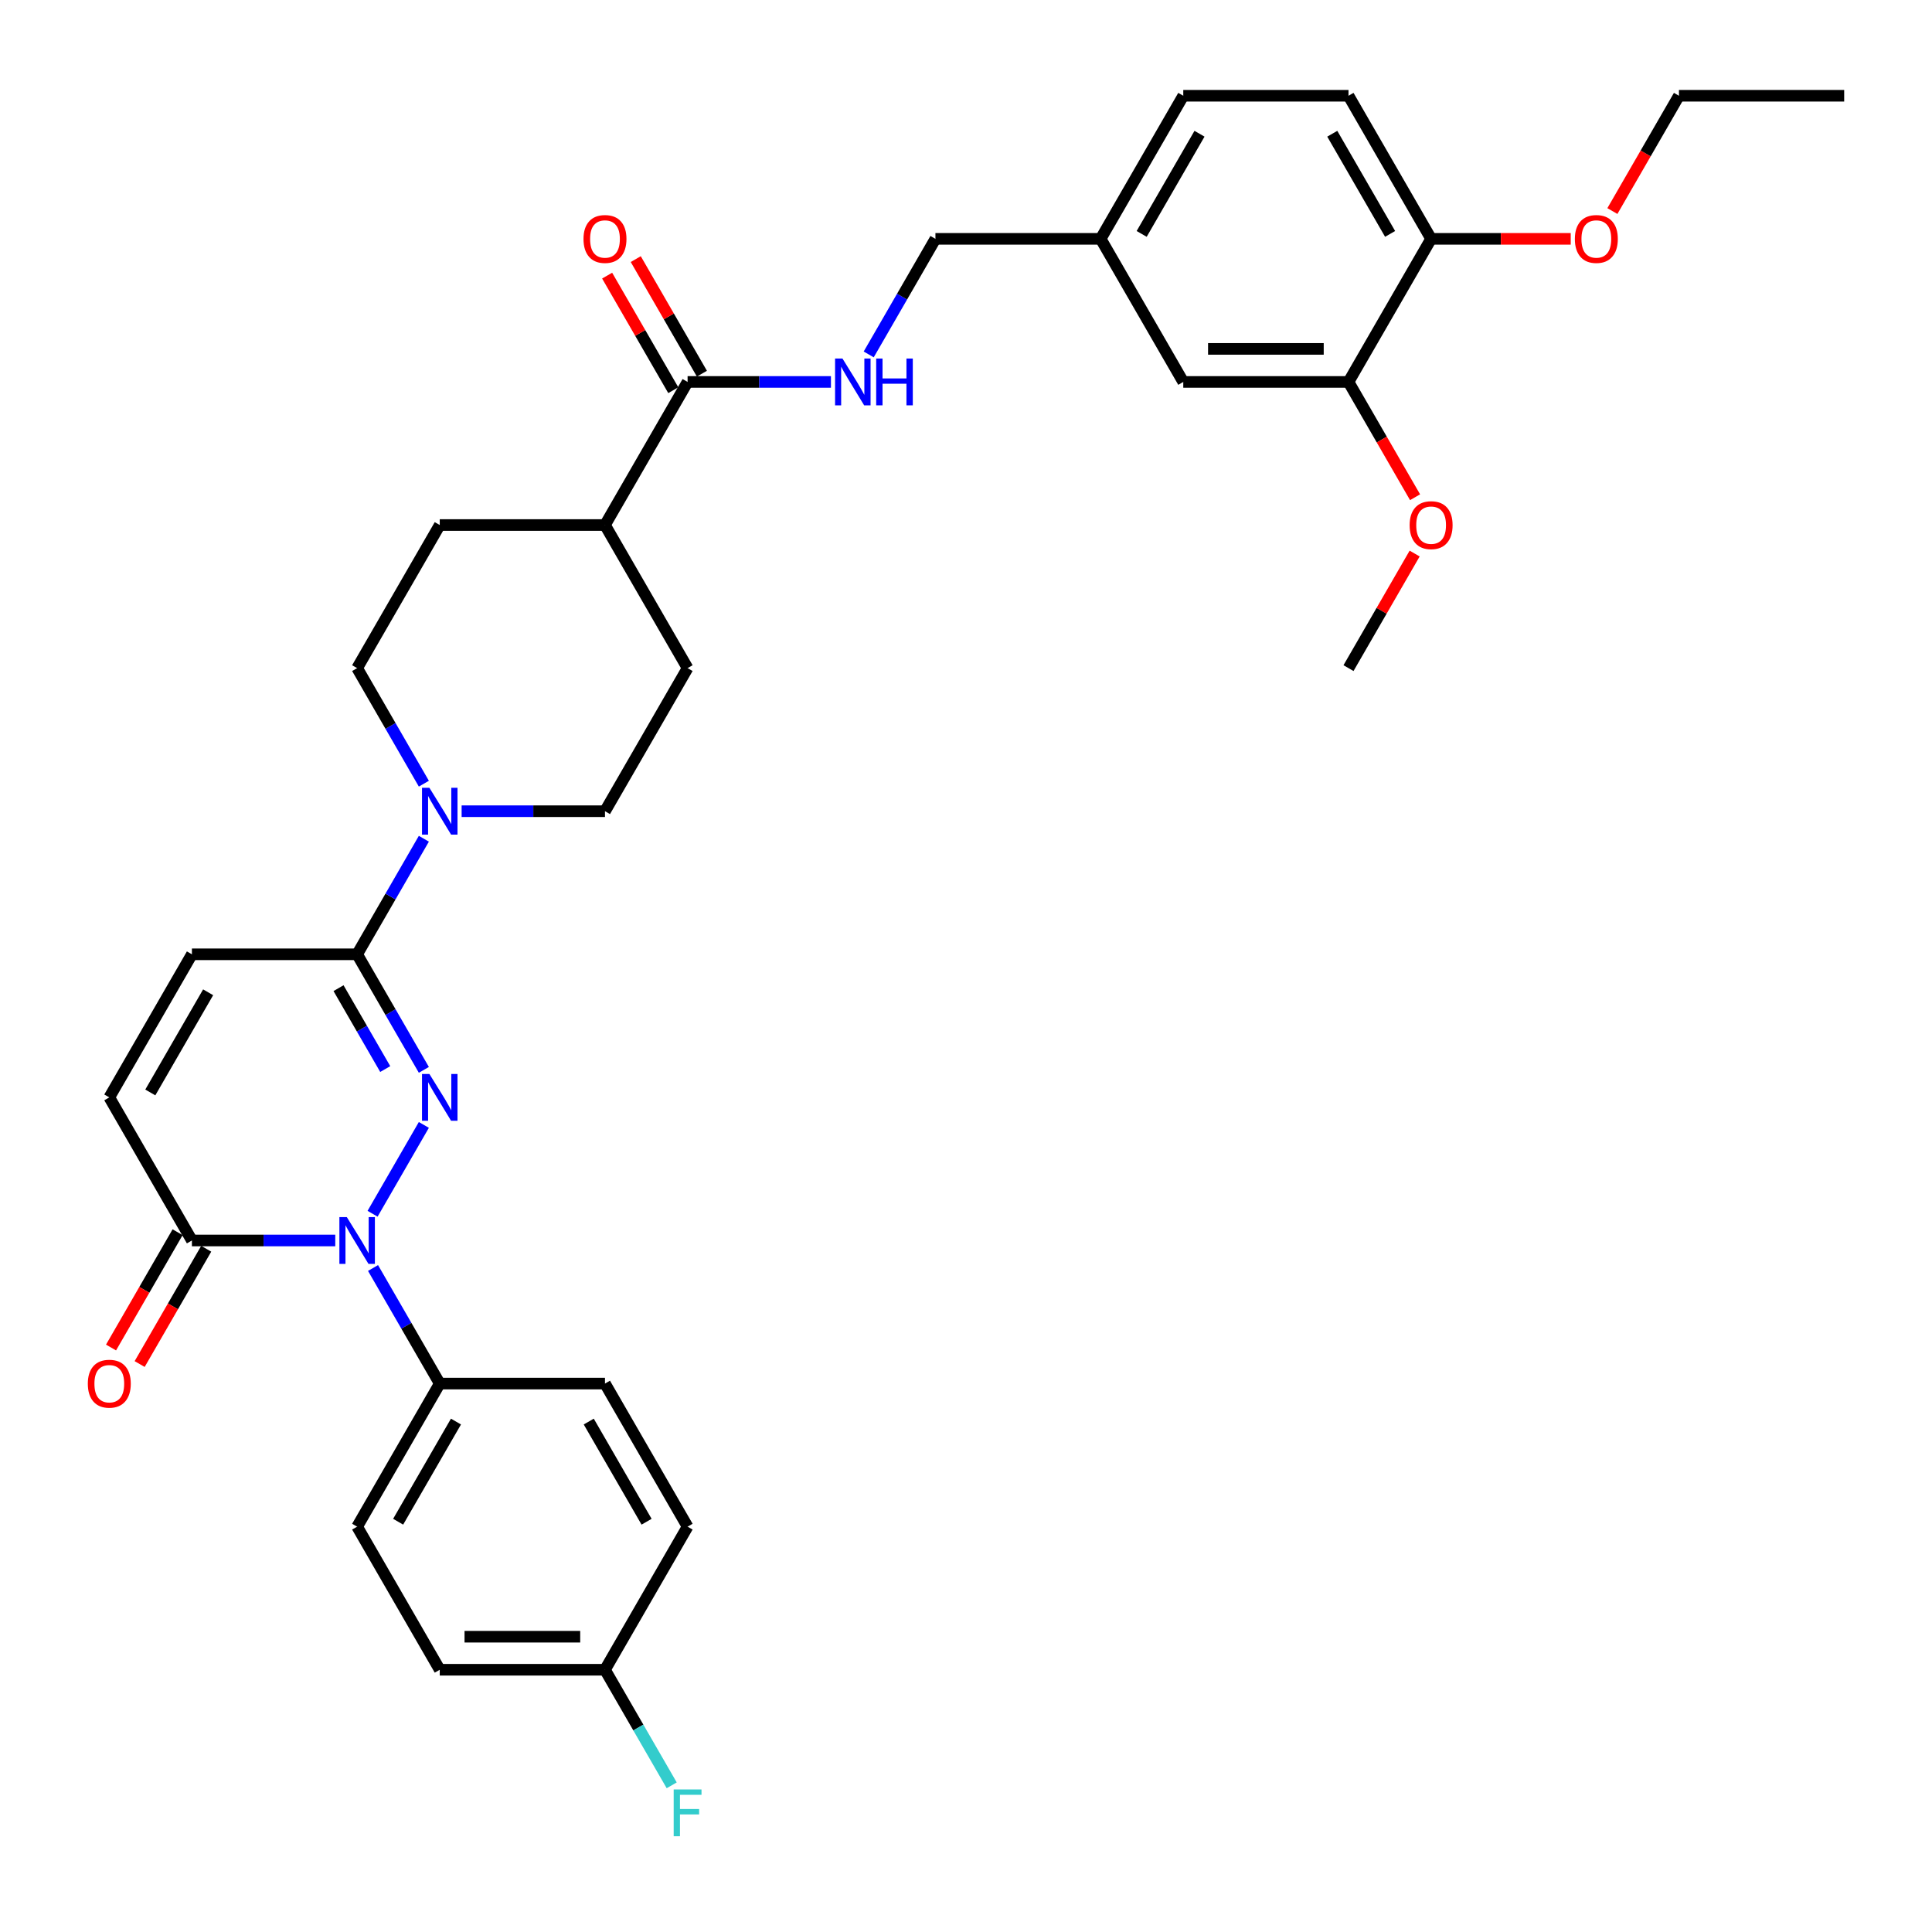 <?xml version='1.0' encoding='iso-8859-1'?>
<svg version='1.1' baseProfile='full'
              xmlns='http://www.w3.org/2000/svg'
                      xmlns:rdkit='http://www.rdkit.org/xml'
                      xmlns:xlink='http://www.w3.org/1999/xlink'
                  xml:space='preserve'
width='1000px' height='1000px' viewBox='0 0 1000 1000'>
<!-- END OF HEADER -->
<rect style='opacity:1.0;fill:#FFFFFF;stroke:none' width='1000' height='1000' x='0' y='0'> </rect>
<path class='bond-0' d='M 219.389,582.257 L 192.843,628.236' style='fill:none;fill-rule:evenodd;stroke:#0000FF;stroke-width:6px;stroke-linecap:butt;stroke-linejoin:miter;stroke-opacity:1' />
<path class='bond-1' d='M 219.389,553.761 L 202.122,523.853' style='fill:none;fill-rule:evenodd;stroke:#0000FF;stroke-width:6px;stroke-linecap:butt;stroke-linejoin:miter;stroke-opacity:1' />
<path class='bond-1' d='M 202.122,523.853 L 184.854,493.945' style='fill:none;fill-rule:evenodd;stroke:#000000;stroke-width:6px;stroke-linecap:butt;stroke-linejoin:miter;stroke-opacity:1' />
<path class='bond-1' d='M 199.396,553.341 L 187.309,532.405' style='fill:none;fill-rule:evenodd;stroke:#0000FF;stroke-width:6px;stroke-linecap:butt;stroke-linejoin:miter;stroke-opacity:1' />
<path class='bond-1' d='M 187.309,532.405 L 175.222,511.47' style='fill:none;fill-rule:evenodd;stroke:#000000;stroke-width:6px;stroke-linecap:butt;stroke-linejoin:miter;stroke-opacity:1' />
<path class='bond-2' d='M 173.531,642.072 L 136.432,642.072' style='fill:none;fill-rule:evenodd;stroke:#0000FF;stroke-width:6px;stroke-linecap:butt;stroke-linejoin:miter;stroke-opacity:1' />
<path class='bond-2' d='M 136.432,642.072 L 99.333,642.072' style='fill:none;fill-rule:evenodd;stroke:#000000;stroke-width:6px;stroke-linecap:butt;stroke-linejoin:miter;stroke-opacity:1' />
<path class='bond-7' d='M 193.08,656.32 L 210.347,686.228' style='fill:none;fill-rule:evenodd;stroke:#0000FF;stroke-width:6px;stroke-linecap:butt;stroke-linejoin:miter;stroke-opacity:1' />
<path class='bond-7' d='M 210.347,686.228 L 227.615,716.136' style='fill:none;fill-rule:evenodd;stroke:#000000;stroke-width:6px;stroke-linecap:butt;stroke-linejoin:miter;stroke-opacity:1' />
<path class='bond-3' d='M 184.854,493.945 L 202.122,464.037' style='fill:none;fill-rule:evenodd;stroke:#000000;stroke-width:6px;stroke-linecap:butt;stroke-linejoin:miter;stroke-opacity:1' />
<path class='bond-3' d='M 202.122,464.037 L 219.389,434.129' style='fill:none;fill-rule:evenodd;stroke:#0000FF;stroke-width:6px;stroke-linecap:butt;stroke-linejoin:miter;stroke-opacity:1' />
<path class='bond-4' d='M 184.854,493.945 L 99.333,493.945' style='fill:none;fill-rule:evenodd;stroke:#000000;stroke-width:6px;stroke-linecap:butt;stroke-linejoin:miter;stroke-opacity:1' />
<path class='bond-14' d='M 91.927,637.796 L 74.699,667.636' style='fill:none;fill-rule:evenodd;stroke:#000000;stroke-width:6px;stroke-linecap:butt;stroke-linejoin:miter;stroke-opacity:1' />
<path class='bond-14' d='M 74.699,667.636 L 57.471,697.475' style='fill:none;fill-rule:evenodd;stroke:#FF0000;stroke-width:6px;stroke-linecap:butt;stroke-linejoin:miter;stroke-opacity:1' />
<path class='bond-14' d='M 106.739,646.348 L 89.511,676.188' style='fill:none;fill-rule:evenodd;stroke:#000000;stroke-width:6px;stroke-linecap:butt;stroke-linejoin:miter;stroke-opacity:1' />
<path class='bond-14' d='M 89.511,676.188 L 72.284,706.027' style='fill:none;fill-rule:evenodd;stroke:#FF0000;stroke-width:6px;stroke-linecap:butt;stroke-linejoin:miter;stroke-opacity:1' />
<path class='bond-34' d='M 99.333,642.072 L 56.572,568.009' style='fill:none;fill-rule:evenodd;stroke:#000000;stroke-width:6px;stroke-linecap:butt;stroke-linejoin:miter;stroke-opacity:1' />
<path class='bond-11' d='M 238.938,419.882 L 276.037,419.882' style='fill:none;fill-rule:evenodd;stroke:#0000FF;stroke-width:6px;stroke-linecap:butt;stroke-linejoin:miter;stroke-opacity:1' />
<path class='bond-11' d='M 276.037,419.882 L 313.136,419.882' style='fill:none;fill-rule:evenodd;stroke:#000000;stroke-width:6px;stroke-linecap:butt;stroke-linejoin:miter;stroke-opacity:1' />
<path class='bond-12' d='M 219.389,405.634 L 202.122,375.726' style='fill:none;fill-rule:evenodd;stroke:#0000FF;stroke-width:6px;stroke-linecap:butt;stroke-linejoin:miter;stroke-opacity:1' />
<path class='bond-12' d='M 202.122,375.726 L 184.854,345.818' style='fill:none;fill-rule:evenodd;stroke:#000000;stroke-width:6px;stroke-linecap:butt;stroke-linejoin:miter;stroke-opacity:1' />
<path class='bond-5' d='M 99.333,493.945 L 56.572,568.009' style='fill:none;fill-rule:evenodd;stroke:#000000;stroke-width:6px;stroke-linecap:butt;stroke-linejoin:miter;stroke-opacity:1' />
<path class='bond-5' d='M 107.732,513.607 L 77.799,565.451' style='fill:none;fill-rule:evenodd;stroke:#000000;stroke-width:6px;stroke-linecap:butt;stroke-linejoin:miter;stroke-opacity:1' />
<path class='bond-6' d='M 355.897,197.691 L 313.136,271.754' style='fill:none;fill-rule:evenodd;stroke:#000000;stroke-width:6px;stroke-linecap:butt;stroke-linejoin:miter;stroke-opacity:1' />
<path class='bond-8' d='M 355.897,197.691 L 392.996,197.691' style='fill:none;fill-rule:evenodd;stroke:#000000;stroke-width:6px;stroke-linecap:butt;stroke-linejoin:miter;stroke-opacity:1' />
<path class='bond-8' d='M 392.996,197.691 L 430.095,197.691' style='fill:none;fill-rule:evenodd;stroke:#0000FF;stroke-width:6px;stroke-linecap:butt;stroke-linejoin:miter;stroke-opacity:1' />
<path class='bond-16' d='M 363.303,193.415 L 346.184,163.763' style='fill:none;fill-rule:evenodd;stroke:#000000;stroke-width:6px;stroke-linecap:butt;stroke-linejoin:miter;stroke-opacity:1' />
<path class='bond-16' d='M 346.184,163.763 L 329.065,134.112' style='fill:none;fill-rule:evenodd;stroke:#FF0000;stroke-width:6px;stroke-linecap:butt;stroke-linejoin:miter;stroke-opacity:1' />
<path class='bond-16' d='M 348.49,201.967 L 331.371,172.316' style='fill:none;fill-rule:evenodd;stroke:#000000;stroke-width:6px;stroke-linecap:butt;stroke-linejoin:miter;stroke-opacity:1' />
<path class='bond-16' d='M 331.371,172.316 L 314.252,142.664' style='fill:none;fill-rule:evenodd;stroke:#FF0000;stroke-width:6px;stroke-linecap:butt;stroke-linejoin:miter;stroke-opacity:1' />
<path class='bond-19' d='M 227.615,716.136 L 184.854,790.199' style='fill:none;fill-rule:evenodd;stroke:#000000;stroke-width:6px;stroke-linecap:butt;stroke-linejoin:miter;stroke-opacity:1' />
<path class='bond-19' d='M 236.013,735.797 L 206.081,787.642' style='fill:none;fill-rule:evenodd;stroke:#000000;stroke-width:6px;stroke-linecap:butt;stroke-linejoin:miter;stroke-opacity:1' />
<path class='bond-20' d='M 227.615,716.136 L 313.136,716.136' style='fill:none;fill-rule:evenodd;stroke:#000000;stroke-width:6px;stroke-linecap:butt;stroke-linejoin:miter;stroke-opacity:1' />
<path class='bond-23' d='M 449.644,183.443 L 466.911,153.535' style='fill:none;fill-rule:evenodd;stroke:#0000FF;stroke-width:6px;stroke-linecap:butt;stroke-linejoin:miter;stroke-opacity:1' />
<path class='bond-23' d='M 466.911,153.535 L 484.179,123.627' style='fill:none;fill-rule:evenodd;stroke:#000000;stroke-width:6px;stroke-linecap:butt;stroke-linejoin:miter;stroke-opacity:1' />
<path class='bond-9' d='M 697.982,197.691 L 612.46,197.691' style='fill:none;fill-rule:evenodd;stroke:#000000;stroke-width:6px;stroke-linecap:butt;stroke-linejoin:miter;stroke-opacity:1' />
<path class='bond-9' d='M 685.154,180.587 L 625.289,180.587' style='fill:none;fill-rule:evenodd;stroke:#000000;stroke-width:6px;stroke-linecap:butt;stroke-linejoin:miter;stroke-opacity:1' />
<path class='bond-28' d='M 697.982,197.691 L 715.21,227.53' style='fill:none;fill-rule:evenodd;stroke:#000000;stroke-width:6px;stroke-linecap:butt;stroke-linejoin:miter;stroke-opacity:1' />
<path class='bond-28' d='M 715.21,227.53 L 732.437,257.37' style='fill:none;fill-rule:evenodd;stroke:#FF0000;stroke-width:6px;stroke-linecap:butt;stroke-linejoin:miter;stroke-opacity:1' />
<path class='bond-37' d='M 697.982,197.691 L 740.742,123.627' style='fill:none;fill-rule:evenodd;stroke:#000000;stroke-width:6px;stroke-linecap:butt;stroke-linejoin:miter;stroke-opacity:1' />
<path class='bond-10' d='M 313.136,271.754 L 227.615,271.754' style='fill:none;fill-rule:evenodd;stroke:#000000;stroke-width:6px;stroke-linecap:butt;stroke-linejoin:miter;stroke-opacity:1' />
<path class='bond-35' d='M 313.136,271.754 L 355.897,345.818' style='fill:none;fill-rule:evenodd;stroke:#000000;stroke-width:6px;stroke-linecap:butt;stroke-linejoin:miter;stroke-opacity:1' />
<path class='bond-18' d='M 313.136,419.882 L 355.897,345.818' style='fill:none;fill-rule:evenodd;stroke:#000000;stroke-width:6px;stroke-linecap:butt;stroke-linejoin:miter;stroke-opacity:1' />
<path class='bond-17' d='M 184.854,345.818 L 227.615,271.754' style='fill:none;fill-rule:evenodd;stroke:#000000;stroke-width:6px;stroke-linecap:butt;stroke-linejoin:miter;stroke-opacity:1' />
<path class='bond-13' d='M 740.742,123.627 L 697.982,49.564' style='fill:none;fill-rule:evenodd;stroke:#000000;stroke-width:6px;stroke-linecap:butt;stroke-linejoin:miter;stroke-opacity:1' />
<path class='bond-13' d='M 719.516,121.07 L 689.583,69.225' style='fill:none;fill-rule:evenodd;stroke:#000000;stroke-width:6px;stroke-linecap:butt;stroke-linejoin:miter;stroke-opacity:1' />
<path class='bond-30' d='M 740.742,123.627 L 776.875,123.627' style='fill:none;fill-rule:evenodd;stroke:#000000;stroke-width:6px;stroke-linecap:butt;stroke-linejoin:miter;stroke-opacity:1' />
<path class='bond-30' d='M 776.875,123.627 L 813.008,123.627' style='fill:none;fill-rule:evenodd;stroke:#FF0000;stroke-width:6px;stroke-linecap:butt;stroke-linejoin:miter;stroke-opacity:1' />
<path class='bond-15' d='M 612.46,197.691 L 569.7,123.627' style='fill:none;fill-rule:evenodd;stroke:#000000;stroke-width:6px;stroke-linecap:butt;stroke-linejoin:miter;stroke-opacity:1' />
<path class='bond-27' d='M 184.854,790.199 L 227.615,864.263' style='fill:none;fill-rule:evenodd;stroke:#000000;stroke-width:6px;stroke-linecap:butt;stroke-linejoin:miter;stroke-opacity:1' />
<path class='bond-26' d='M 313.136,716.136 L 355.897,790.199' style='fill:none;fill-rule:evenodd;stroke:#000000;stroke-width:6px;stroke-linecap:butt;stroke-linejoin:miter;stroke-opacity:1' />
<path class='bond-26' d='M 304.737,735.797 L 334.67,787.642' style='fill:none;fill-rule:evenodd;stroke:#000000;stroke-width:6px;stroke-linecap:butt;stroke-linejoin:miter;stroke-opacity:1' />
<path class='bond-21' d='M 697.982,49.564 L 612.46,49.564' style='fill:none;fill-rule:evenodd;stroke:#000000;stroke-width:6px;stroke-linecap:butt;stroke-linejoin:miter;stroke-opacity:1' />
<path class='bond-22' d='M 569.7,123.627 L 484.179,123.627' style='fill:none;fill-rule:evenodd;stroke:#000000;stroke-width:6px;stroke-linecap:butt;stroke-linejoin:miter;stroke-opacity:1' />
<path class='bond-25' d='M 569.7,123.627 L 612.46,49.564' style='fill:none;fill-rule:evenodd;stroke:#000000;stroke-width:6px;stroke-linecap:butt;stroke-linejoin:miter;stroke-opacity:1' />
<path class='bond-25' d='M 590.927,121.07 L 620.859,69.225' style='fill:none;fill-rule:evenodd;stroke:#000000;stroke-width:6px;stroke-linecap:butt;stroke-linejoin:miter;stroke-opacity:1' />
<path class='bond-24' d='M 313.136,864.263 L 355.897,790.199' style='fill:none;fill-rule:evenodd;stroke:#000000;stroke-width:6px;stroke-linecap:butt;stroke-linejoin:miter;stroke-opacity:1' />
<path class='bond-29' d='M 313.136,864.263 L 330.403,894.171' style='fill:none;fill-rule:evenodd;stroke:#000000;stroke-width:6px;stroke-linecap:butt;stroke-linejoin:miter;stroke-opacity:1' />
<path class='bond-29' d='M 330.403,894.171 L 347.671,924.079' style='fill:none;fill-rule:evenodd;stroke:#33CCCC;stroke-width:6px;stroke-linecap:butt;stroke-linejoin:miter;stroke-opacity:1' />
<path class='bond-36' d='M 313.136,864.263 L 227.615,864.263' style='fill:none;fill-rule:evenodd;stroke:#000000;stroke-width:6px;stroke-linecap:butt;stroke-linejoin:miter;stroke-opacity:1' />
<path class='bond-36' d='M 300.308,847.159 L 240.443,847.159' style='fill:none;fill-rule:evenodd;stroke:#000000;stroke-width:6px;stroke-linecap:butt;stroke-linejoin:miter;stroke-opacity:1' />
<path class='bond-32' d='M 732.22,286.515 L 715.101,316.167' style='fill:none;fill-rule:evenodd;stroke:#FF0000;stroke-width:6px;stroke-linecap:butt;stroke-linejoin:miter;stroke-opacity:1' />
<path class='bond-32' d='M 715.101,316.167 L 697.982,345.818' style='fill:none;fill-rule:evenodd;stroke:#000000;stroke-width:6px;stroke-linecap:butt;stroke-linejoin:miter;stroke-opacity:1' />
<path class='bond-31' d='M 834.569,109.243 L 851.796,79.403' style='fill:none;fill-rule:evenodd;stroke:#FF0000;stroke-width:6px;stroke-linecap:butt;stroke-linejoin:miter;stroke-opacity:1' />
<path class='bond-31' d='M 851.796,79.403 L 869.024,49.564' style='fill:none;fill-rule:evenodd;stroke:#000000;stroke-width:6px;stroke-linecap:butt;stroke-linejoin:miter;stroke-opacity:1' />
<path class='bond-33' d='M 869.024,49.564 L 954.545,49.564' style='fill:none;fill-rule:evenodd;stroke:#000000;stroke-width:6px;stroke-linecap:butt;stroke-linejoin:miter;stroke-opacity:1' />
<path  class='atom-0' d='M 222.261 555.899
L 230.198 568.727
Q 230.984 569.993, 232.25 572.285
Q 233.516 574.577, 233.584 574.714
L 233.584 555.899
L 236.8 555.899
L 236.8 580.118
L 233.482 580.118
L 224.964 566.093
Q 223.972 564.451, 222.911 562.57
Q 221.885 560.688, 221.577 560.107
L 221.577 580.118
L 218.43 580.118
L 218.43 555.899
L 222.261 555.899
' fill='#0000FF'/>
<path  class='atom-1' d='M 179.501 629.962
L 187.437 642.791
Q 188.224 644.056, 189.489 646.348
Q 190.755 648.64, 190.824 648.777
L 190.824 629.962
L 194.039 629.962
L 194.039 654.182
L 190.721 654.182
L 182.203 640.157
Q 181.211 638.515, 180.151 636.633
Q 179.124 634.752, 178.816 634.17
L 178.816 654.182
L 175.669 654.182
L 175.669 629.962
L 179.501 629.962
' fill='#0000FF'/>
<path  class='atom-4' d='M 222.261 407.772
L 230.198 420.6
Q 230.984 421.866, 232.25 424.158
Q 233.516 426.45, 233.584 426.586
L 233.584 407.772
L 236.8 407.772
L 236.8 431.991
L 233.482 431.991
L 224.964 417.966
Q 223.972 416.324, 222.911 414.442
Q 221.885 412.561, 221.577 411.979
L 221.577 431.991
L 218.43 431.991
L 218.43 407.772
L 222.261 407.772
' fill='#0000FF'/>
<path  class='atom-9' d='M 436.064 185.581
L 444.001 198.409
Q 444.787 199.675, 446.053 201.967
Q 447.319 204.259, 447.387 204.396
L 447.387 185.581
L 450.603 185.581
L 450.603 209.801
L 447.285 209.801
L 438.767 195.775
Q 437.775 194.133, 436.714 192.252
Q 435.688 190.37, 435.38 189.789
L 435.38 209.801
L 432.233 209.801
L 432.233 185.581
L 436.064 185.581
' fill='#0000FF'/>
<path  class='atom-9' d='M 453.511 185.581
L 456.795 185.581
L 456.795 195.878
L 469.178 195.878
L 469.178 185.581
L 472.462 185.581
L 472.462 209.801
L 469.178 209.801
L 469.178 198.614
L 456.795 198.614
L 456.795 209.801
L 453.511 209.801
L 453.511 185.581
' fill='#0000FF'/>
<path  class='atom-15' d='M 45.455 716.204
Q 45.455 710.389, 48.328 707.139
Q 51.202 703.889, 56.572 703.889
Q 61.943 703.889, 64.817 707.139
Q 67.69 710.389, 67.69 716.204
Q 67.69 722.088, 64.782 725.441
Q 61.875 728.759, 56.572 728.759
Q 51.236 728.759, 48.328 725.441
Q 45.455 722.122, 45.455 716.204
M 56.572 726.022
Q 60.267 726.022, 62.251 723.559
Q 64.269 721.062, 64.269 716.204
Q 64.269 711.449, 62.251 709.055
Q 60.267 706.626, 56.572 706.626
Q 52.878 706.626, 50.859 709.02
Q 48.875 711.415, 48.875 716.204
Q 48.875 721.096, 50.859 723.559
Q 52.878 726.022, 56.572 726.022
' fill='#FF0000'/>
<path  class='atom-17' d='M 302.018 123.696
Q 302.018 117.88, 304.892 114.63
Q 307.765 111.381, 313.136 111.381
Q 318.507 111.381, 321.38 114.63
Q 324.254 117.88, 324.254 123.696
Q 324.254 129.579, 321.346 132.932
Q 318.438 136.25, 313.136 136.25
Q 307.8 136.25, 304.892 132.932
Q 302.018 129.614, 302.018 123.696
M 313.136 133.513
Q 316.831 133.513, 318.815 131.05
Q 320.833 128.553, 320.833 123.696
Q 320.833 118.941, 318.815 116.546
Q 316.831 114.117, 313.136 114.117
Q 309.442 114.117, 307.423 116.512
Q 305.439 118.906, 305.439 123.696
Q 305.439 128.587, 307.423 131.05
Q 309.442 133.513, 313.136 133.513
' fill='#FF0000'/>
<path  class='atom-29' d='M 729.625 271.823
Q 729.625 266.007, 732.498 262.758
Q 735.372 259.508, 740.742 259.508
Q 746.113 259.508, 748.987 262.758
Q 751.86 266.007, 751.86 271.823
Q 751.86 277.707, 748.952 281.059
Q 746.045 284.377, 740.742 284.377
Q 735.406 284.377, 732.498 281.059
Q 729.625 277.741, 729.625 271.823
M 740.742 281.641
Q 744.437 281.641, 746.421 279.178
Q 748.439 276.68, 748.439 271.823
Q 748.439 267.068, 746.421 264.673
Q 744.437 262.244, 740.742 262.244
Q 737.048 262.244, 735.03 264.639
Q 733.045 267.034, 733.045 271.823
Q 733.045 276.715, 735.03 279.178
Q 737.048 281.641, 740.742 281.641
' fill='#FF0000'/>
<path  class='atom-30' d='M 348.696 926.217
L 363.098 926.217
L 363.098 928.988
L 351.946 928.988
L 351.946 936.342
L 361.866 936.342
L 361.866 939.148
L 351.946 939.148
L 351.946 950.436
L 348.696 950.436
L 348.696 926.217
' fill='#33CCCC'/>
<path  class='atom-31' d='M 815.146 123.696
Q 815.146 117.88, 818.019 114.63
Q 820.893 111.381, 826.264 111.381
Q 831.634 111.381, 834.508 114.63
Q 837.381 117.88, 837.381 123.696
Q 837.381 129.579, 834.474 132.932
Q 831.566 136.25, 826.264 136.25
Q 820.927 136.25, 818.019 132.932
Q 815.146 129.614, 815.146 123.696
M 826.264 133.513
Q 829.958 133.513, 831.942 131.05
Q 833.96 128.553, 833.96 123.696
Q 833.96 118.941, 831.942 116.546
Q 829.958 114.117, 826.264 114.117
Q 822.569 114.117, 820.551 116.512
Q 818.567 118.906, 818.567 123.696
Q 818.567 128.587, 820.551 131.05
Q 822.569 133.513, 826.264 133.513
' fill='#FF0000'/>
</svg>
